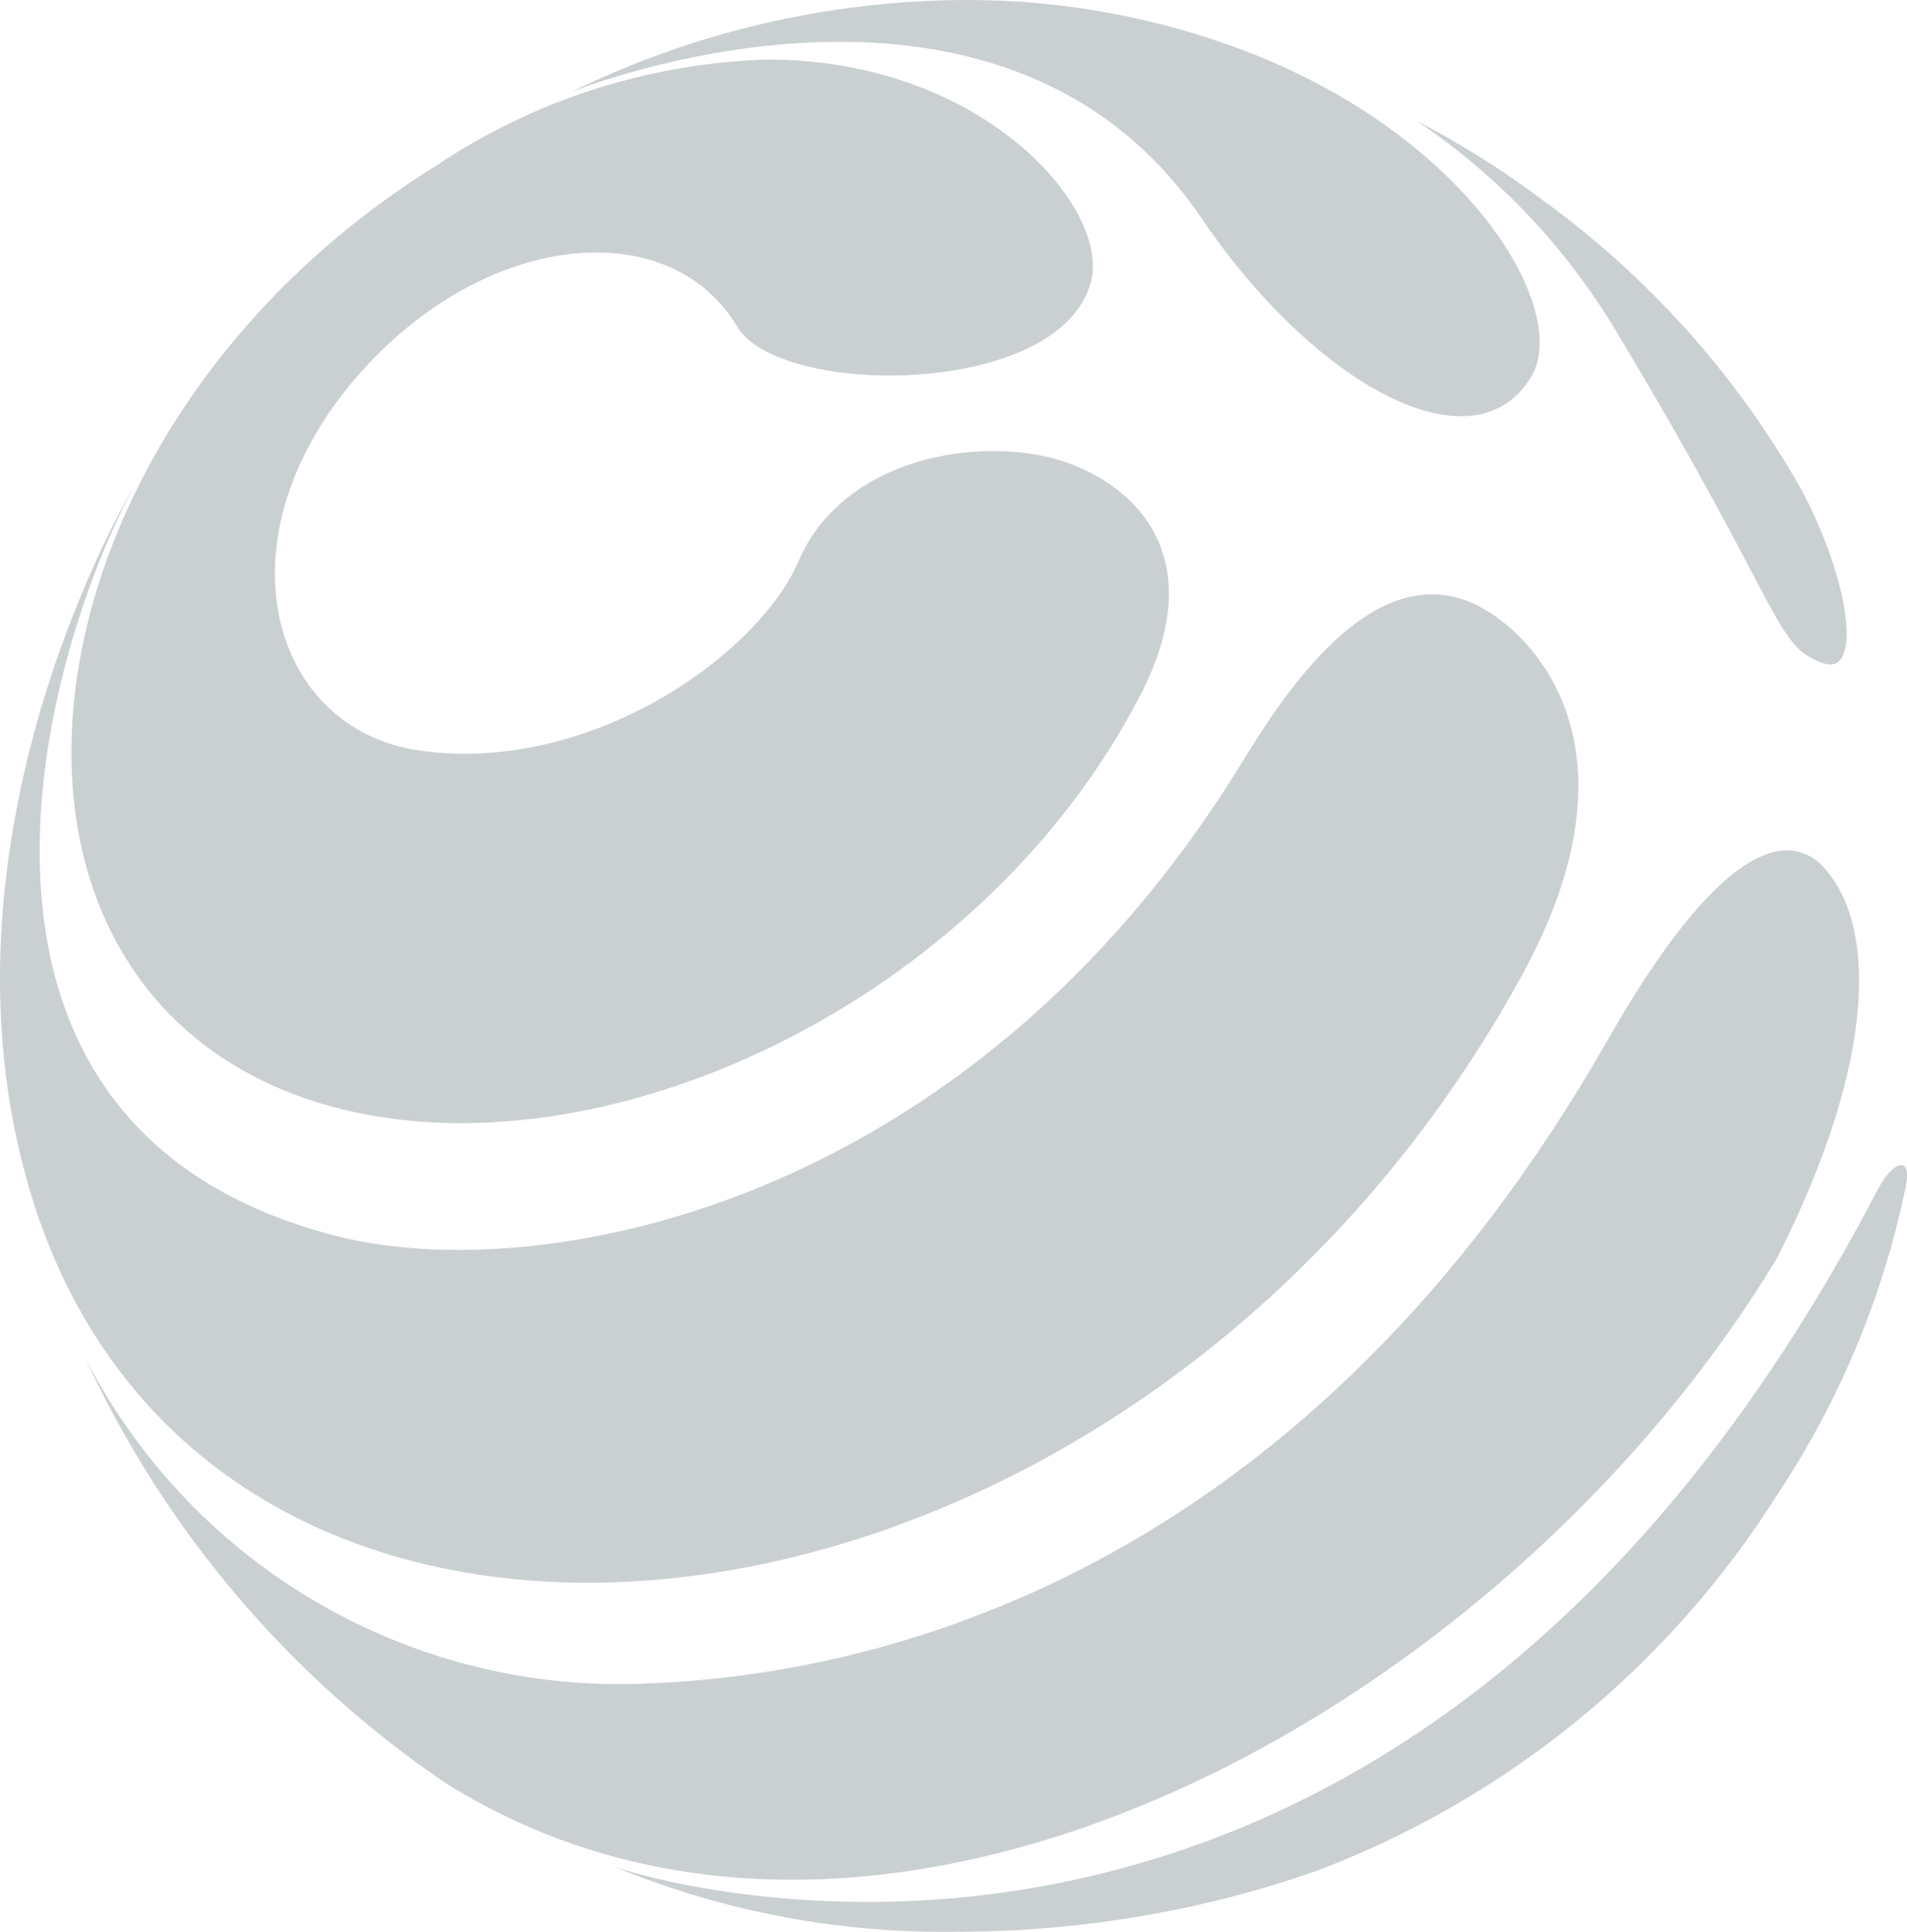 <svg xmlns="http://www.w3.org/2000/svg" xmlns:xlink="http://www.w3.org/1999/xlink" width="49.159" height="49.785" viewBox="0 0 49.159 49.785"><defs><clipPath id="a"><path d="M48.434,30.6c-12.705,24.4-32.57,17.518-32.57,17.518a22.265,22.265,0,0,0,8.894,1.663h0A28.087,28.087,0,0,0,33.9,48.228a24.143,24.143,0,0,0,11.943-9.753,22.558,22.558,0,0,0,3.276-7.857c.091-.422.024-.594-.108-.594-.154,0-.4.237-.577.581m-6.993-3.8C33.819,40.155,23.291,43.11,16.8,43.379A15.485,15.485,0,0,1,2.2,35,26.792,26.792,0,0,0,11.48,45.946C22.674,52.977,38.772,44.1,45.814,32.411c2.626-5.182,2.526-8.638,1.192-10.064a1.259,1.259,0,0,0-.935-.434c-.875,0-2.346.89-4.63,4.891M.783,30.727c4.639,15.476,28.436,12.7,38.454-5.6,2.978-5.442.689-8.369-.849-9.352-2.888-1.845-5.433,2.352-6.424,3.957-7.034,11.4-18.057,13.461-23.3,12.119C-2.131,29.083.912,17.275,3.443,12.556c0,0-5.42,8.963-2.66,18.171M41.666,8.543C46,15.748,45.723,16.655,47,17.091c1.029.352.685-2.164-.592-4.524a23.54,23.54,0,0,0-6.616-7.392,23.271,23.271,0,0,0-3.268-2.059,17.136,17.136,0,0,1,5.141,5.426M11.317,4.226C.023,11.17-1.515,25.745,8.537,28.513c6.866,1.891,16.7-2.584,20.849-10.578,2.121-4.09-.77-5.86-2.571-6.2-2.258-.421-5.2.339-6.224,2.716-1.046,2.432-5.375,5.507-9.76,4.893C6.878,18.795,5.473,13.666,9.5,9.375,12.767,5.9,17.313,5.585,19,8.414c1.108,1.854,8.393,1.832,9.128-1.179.464-1.9-2.812-5.7-8.338-5.7a16.224,16.224,0,0,0-8.477,2.688m3.365-1.835s11.035-4.523,16.3,3.241c2.887,4.26,6.992,6.545,8.488,4.09,1.041-1.709-1.573-6.209-7.424-8.427A20.106,20.106,0,0,0,24.879,0a23.34,23.34,0,0,0-10.2,2.392" transform="translate(0 0)" fill="#cacfd2"/></clipPath></defs><g transform="translate(0 0)" clip-path="url(#a)"><rect width="74.256" height="75.929" transform="matrix(0.836, -0.548, 0.548, 0.836, -28.322, 15.027)" fill="#cacfd2"/></g></svg>